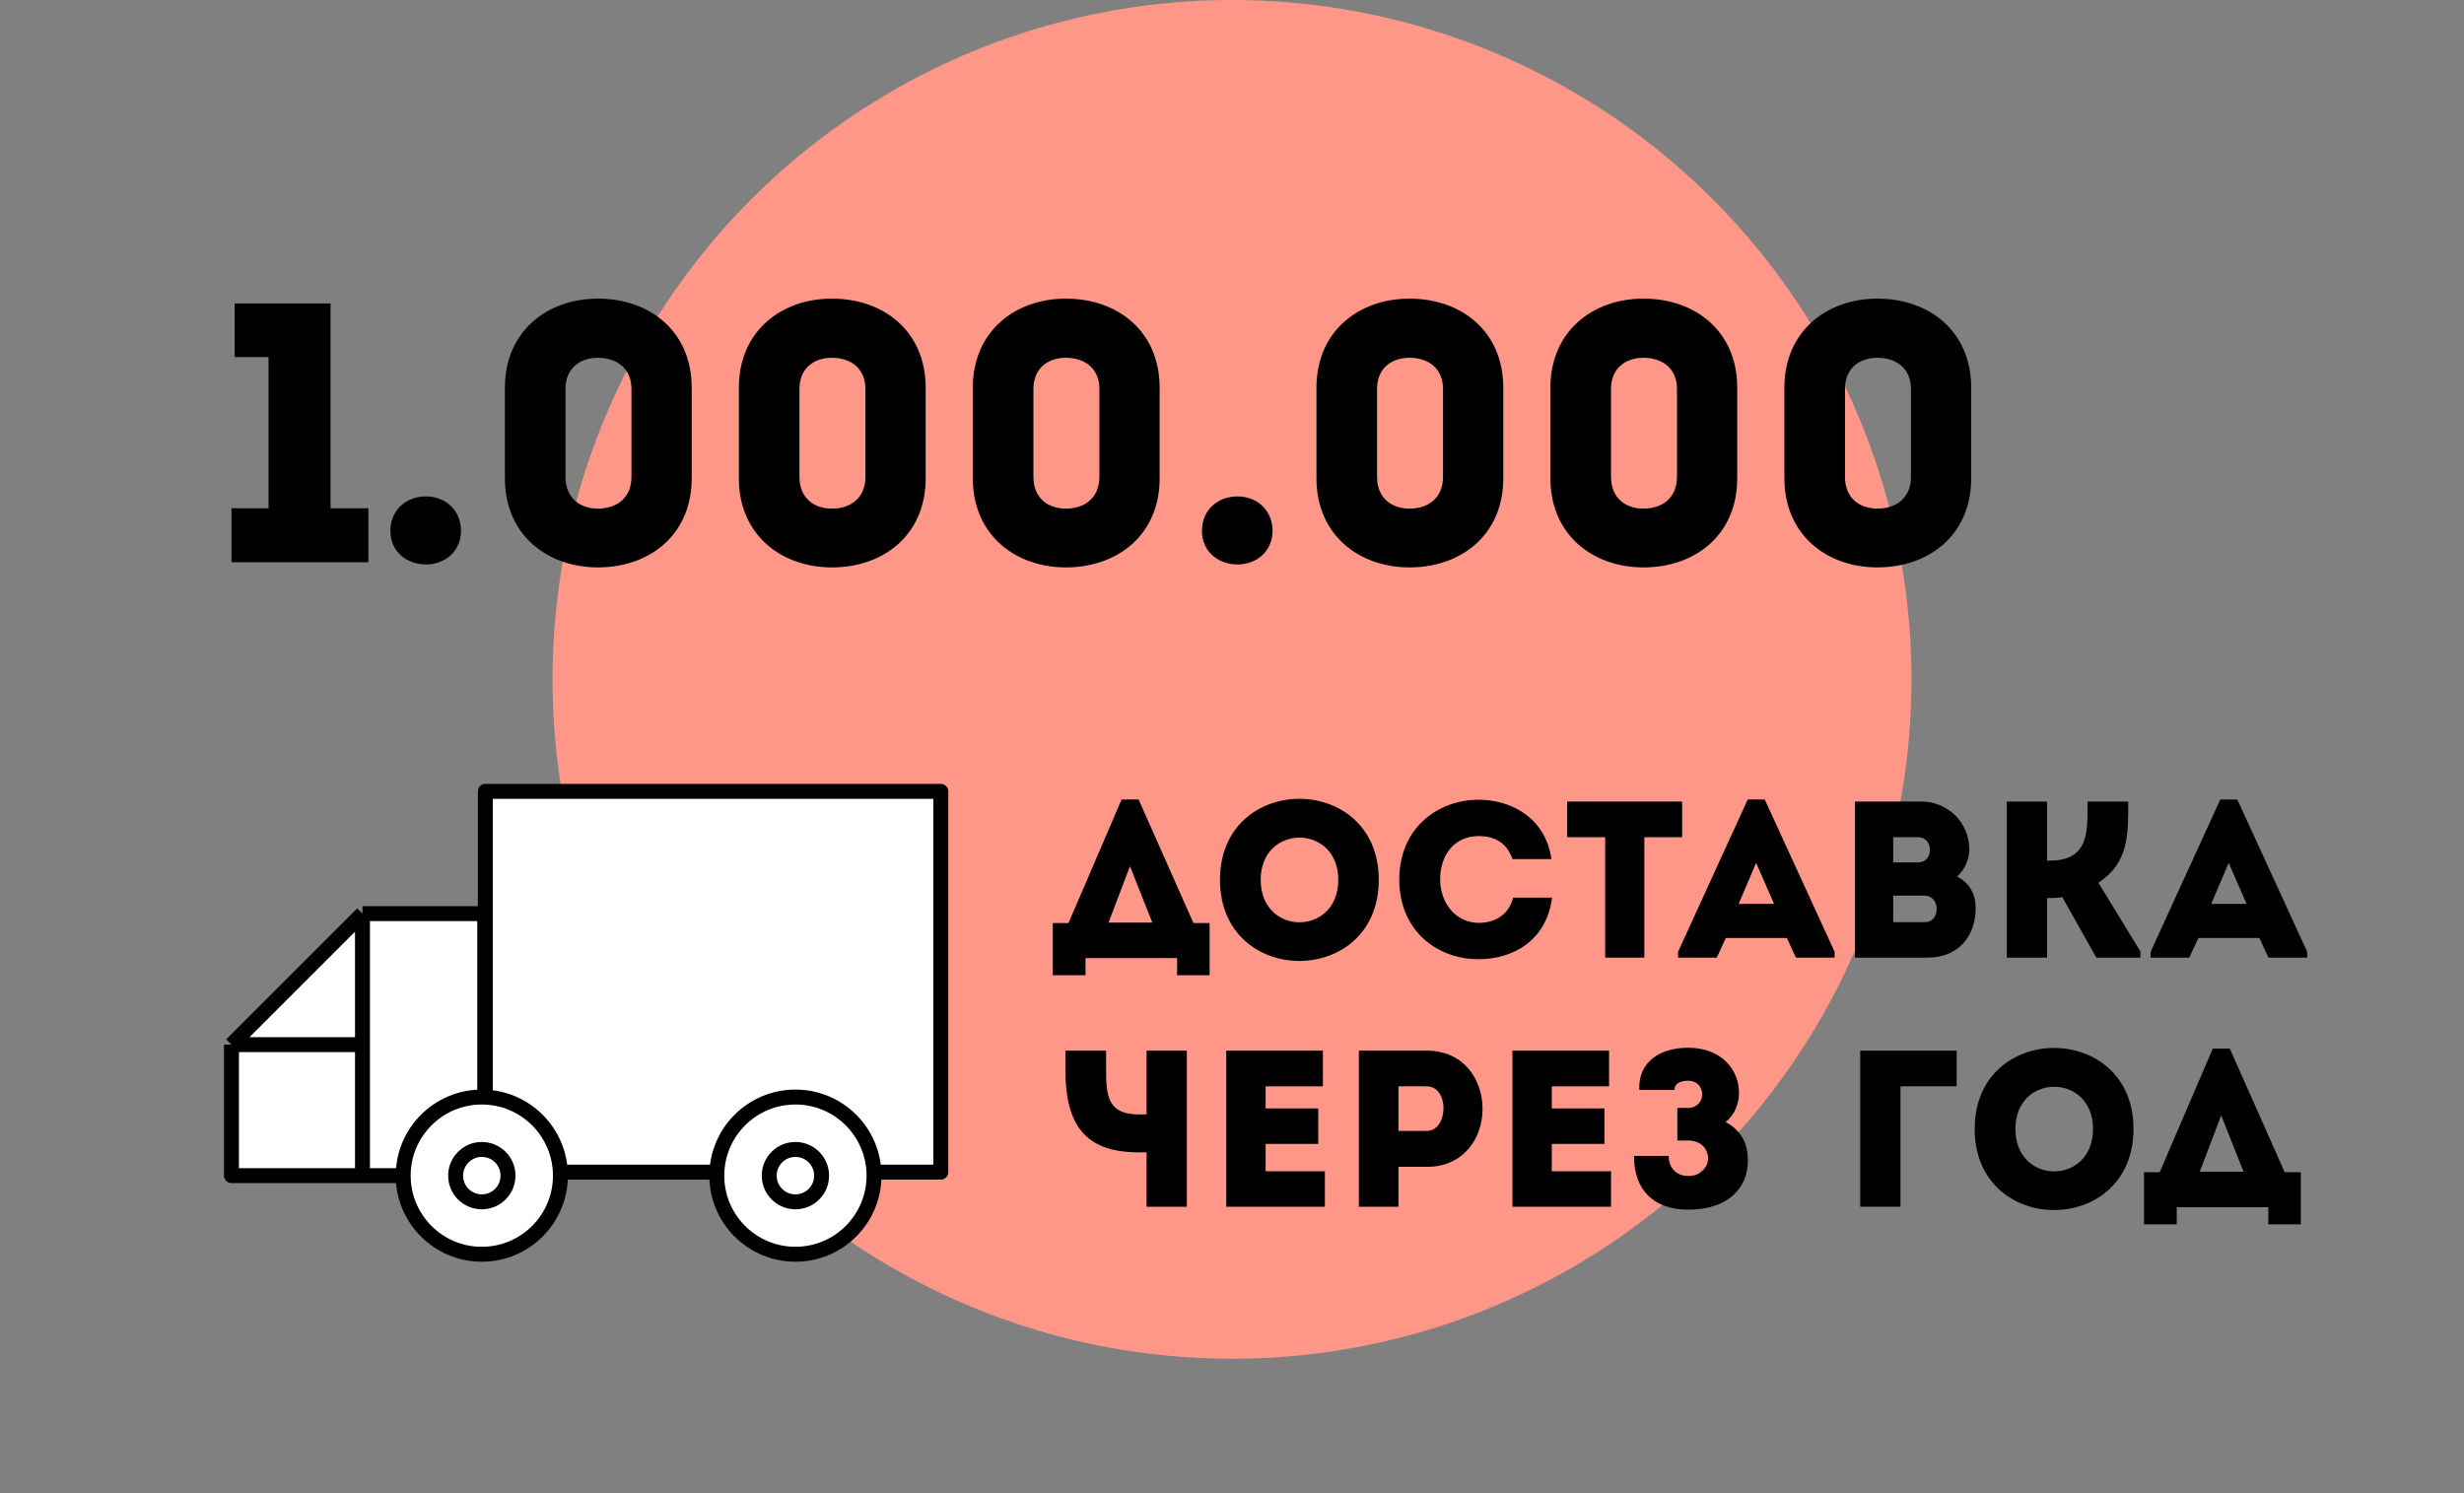 <?xml version="1.0" encoding="UTF-8"?> <svg xmlns="http://www.w3.org/2000/svg" width="330" height="200" fill="none"><rect width="100%" height="100%" fill="#808080" stroke="none"/> <circle cx="165" cy="91" r="91" fill="#FF9788"></circle> <path d="M35.966 47.824v20.253H31v7.23h18.335v-7.23h-5.061V40.644H31.43v7.18h4.536ZM57.058 75.604c2.578 0 4.68-1.783 4.68-4.506 0-2.773-2.102-4.606-4.68-4.606-2.674 0-4.775 1.833-4.775 4.606 0 2.723 2.1 4.506 4.775 4.506ZM80.08 40C73.3 40 67.62 44.358 67.62 51.934v12.132C67.619 71.642 73.3 76 80.08 76c6.923 0 12.558-4.358 12.558-11.934V51.934C92.639 44.358 87.004 40 80.08 40Zm0 28.126c-2.434 0-4.344-1.436-4.344-4.258V52.083c0-2.724 1.91-4.16 4.345-4.16 2.53 0 4.488 1.436 4.488 4.16v11.785c0 2.822-1.957 4.258-4.488 4.258ZM111.416 40c-6.781 0-12.463 4.358-12.463 11.934v12.132c0 7.576 5.682 11.934 12.463 11.934 6.923 0 12.557-4.358 12.557-11.934V51.934c0-7.576-5.634-11.934-12.557-11.934Zm0 28.126c-2.436 0-4.346-1.436-4.346-4.258V52.083c0-2.724 1.91-4.16 4.346-4.16 2.53 0 4.488 1.436 4.488 4.16v11.785c0 2.822-1.958 4.258-4.488 4.258ZM142.75 40c-6.78 0-12.462 4.358-12.462 11.934v12.132c0 7.576 5.682 11.934 12.462 11.934 6.924 0 12.558-4.358 12.558-11.934V51.934c0-7.576-5.634-11.934-12.558-11.934Zm0 28.126c-2.435 0-4.345-1.436-4.345-4.258V52.083c0-2.724 1.91-4.16 4.345-4.16 2.531 0 4.489 1.436 4.489 4.16v11.785c0 2.822-1.958 4.258-4.489 4.258ZM165.75 75.604c2.578 0 4.679-1.783 4.679-4.506 0-2.773-2.101-4.606-4.679-4.606-2.674 0-4.775 1.833-4.775 4.606 0 2.723 2.101 4.506 4.775 4.506ZM188.773 40c-6.78 0-12.462 4.358-12.462 11.934v12.132c0 7.576 5.682 11.934 12.462 11.934 6.923 0 12.558-4.358 12.558-11.934V51.934c0-7.576-5.635-11.934-12.558-11.934Zm0 28.126c-2.435 0-4.345-1.436-4.345-4.258V52.083c0-2.724 1.91-4.16 4.345-4.16 2.531 0 4.488 1.436 4.488 4.16v11.785c0 2.822-1.957 4.258-4.488 4.258ZM220.108 40c-6.781 0-12.463 4.358-12.463 11.934v12.132c0 7.576 5.682 11.934 12.463 11.934 6.923 0 12.557-4.358 12.557-11.934V51.934c0-7.576-5.634-11.934-12.557-11.934Zm0 28.126c-2.436 0-4.345-1.436-4.345-4.258V52.083c0-2.724 1.909-4.16 4.345-4.16 2.53 0 4.488 1.436 4.488 4.16v11.785c0 2.822-1.958 4.258-4.488 4.258ZM251.442 40c-6.78 0-12.462 4.358-12.462 11.934v12.132c0 7.576 5.682 11.934 12.462 11.934C258.366 76 264 71.642 264 64.066V51.934C264 44.358 258.366 40 251.442 40Zm0 28.126c-2.435 0-4.345-1.436-4.345-4.258V52.083c0-2.724 1.91-4.16 4.345-4.16 2.531 0 4.489 1.436 4.489 4.16v11.785c0 2.822-1.958 4.258-4.489 4.258ZM145.384 128.331h12.262v2.3h4.355v-6.991h-2.163l-7.345-16.55h-2.281l-7.109 16.55H141v6.991h4.384v-2.3Zm5.953-12.309 2.992 7.559h-5.865l2.873-7.559ZM184.657 117.845c0-14.46-21.267-14.46-21.267 0 0 14.489 21.267 14.489 21.267 0Zm-15.817 0c0-7.529 10.397-7.529 10.397 0 0 7.588-10.397 7.588-10.397 0ZM187.399 117.815c.03 7.11 5.361 10.695 10.634 10.665 4.413 0 9.064-2.33 9.834-8.245h-5.213c-.563 2.24-2.37 3.376-4.621 3.376-3.14-.03-5.154-2.719-5.154-5.796 0-3.466 2.044-5.826 5.154-5.826 2.221 0 3.791.956 4.532 3.077h5.213c-.8-5.586-5.45-7.947-9.745-7.947-5.273 0-10.604 3.586-10.634 10.696ZM214.979 112.139v16.132h5.243v-16.132h5.065v-4.781h-15.402v4.781h5.094ZM240.527 128.271h5.183v-.777l-9.36-20.404h-2.28l-9.331 20.404v.777h5.184l1.214-2.629h8.175l1.215 2.629Zm-2.932-7.2h-4.74l2.34-5.497 2.4 5.497ZM263.746 113.782c0-3.615-2.873-6.424-6.457-6.424h-8.856v20.913h9.715c4.236 0 6.428-2.958 6.457-6.602 0-1.853-.799-3.406-2.488-4.272 1.007-.837 1.629-2.361 1.629-3.615Zm-5.983 6.184c2.133 0 2.162 3.555.03 3.555h-4.236v-3.555h4.206Zm-.888-7.827c2.132 0 2.132 3.375.029 3.375h-3.347v-3.375h3.318ZM274.159 128.271v-7.977c.682 0 1.333 0 2.044-.119l4.562 8.096h5.894v-.836l-5.628-9.202c4.117-2.659 3.999-6.602 3.999-10.875h-5.45c0 3.914.266 7.917-5.036 7.917h-.385v-7.917h-5.391v20.913h5.391ZM303.816 128.271H309v-.777l-9.36-20.404h-2.281l-9.33 20.404v.777h5.184l1.214-2.629h8.175l1.214 2.629Zm-2.932-7.2h-4.739l2.34-5.497 2.399 5.497ZM158.95 161.64v-20.913h-5.391v8.545h-1.037c-4.117 0-4.384-2.42-4.384-5.975v-2.57h-5.45v2.57c0 7.349 2.607 11.053 9.805 11.053h1.066v7.29h5.391ZM177.174 140.727H164.23v20.913h13.21v-4.75h-7.938v-3.675h7.05v-4.75h-7.05v-2.958h7.672v-4.78ZM187.292 161.64v-5.348h3.821c9.923 0 9.923-15.535 0-15.565h-9.123v20.913h5.302Zm3.792-10.158h-3.792v-5.975c1.215 0 2.548-.03 3.792 0 3.08.03 2.902 5.975 0 5.975ZM215.501 140.727h-12.944v20.913h13.21v-4.75h-7.938v-3.675h7.05v-4.75h-7.05v-2.958h7.672v-4.78ZM224.256 145.985c0-.776.682-1.225 1.837-1.225 2.488 0 2.547 3.645-.059 3.645h-1.392v4.362h1.451c3.554 0 3.554 4.75 0 4.75-1.54 0-2.607-1.046-2.607-2.689h-4.65c0 4.691 2.755 7.2 7.257 7.2 5.332 0 7.997-2.868 7.997-6.572 0-2.36-.888-4.033-2.991-5.169 1.214-.926 1.807-2.509 1.807-3.883 0-3.048-2.281-6.065-6.813-6.065-3.614 0-6.724 1.792-6.546 5.646h4.709ZM254.53 145.507h7.523v-4.78h-12.914v20.913h5.391v-16.133ZM285.736 151.213c0-14.459-21.268-14.459-21.268 0 0 14.49 21.268 14.49 21.268 0Zm-15.817 0c0-7.528 10.396-7.528 10.396 0 0 7.589-10.396 7.589-10.396 0ZM291.528 161.7h12.263v2.3h4.354v-6.991h-2.162l-7.346-16.551h-2.281l-7.108 16.551h-2.103V164h4.383v-2.3Zm5.954-12.309 2.992 7.558h-5.865l2.873-7.558Z" fill="#000"></path> <path d="M48.547 122.377h16.377v35.094H31v-17.547l17.547-17.547Z" fill="#fff"></path> <path d="M48.547 122.377h16.377v35.094H48.547m0-35.094L31 139.924m17.547-17.547v17.547m-17.547 0v17.547h17.547M31 139.924h17.547m0 0v17.547" stroke="#000" stroke-width="2" stroke-linejoin="round"></path> <path fill="#fff" stroke="#000" stroke-width="2" stroke-linejoin="round" d="M65 106h61v51H65z"></path> <circle cx="64.528" cy="157.472" r="10.528" fill="#fff" stroke="#000" stroke-width="2" stroke-linejoin="round"></circle> <circle cx="64.529" cy="157.471" r="3.509" fill="#fff" stroke="#000" stroke-width="2" stroke-linejoin="round"></circle> <circle cx="106.528" cy="157.472" r="10.528" fill="#fff" stroke="#000" stroke-width="2" stroke-linejoin="round"></circle> <circle cx="106.529" cy="157.471" r="3.509" fill="#fff" stroke="#000" stroke-width="2" stroke-linejoin="round"></circle> </svg> 